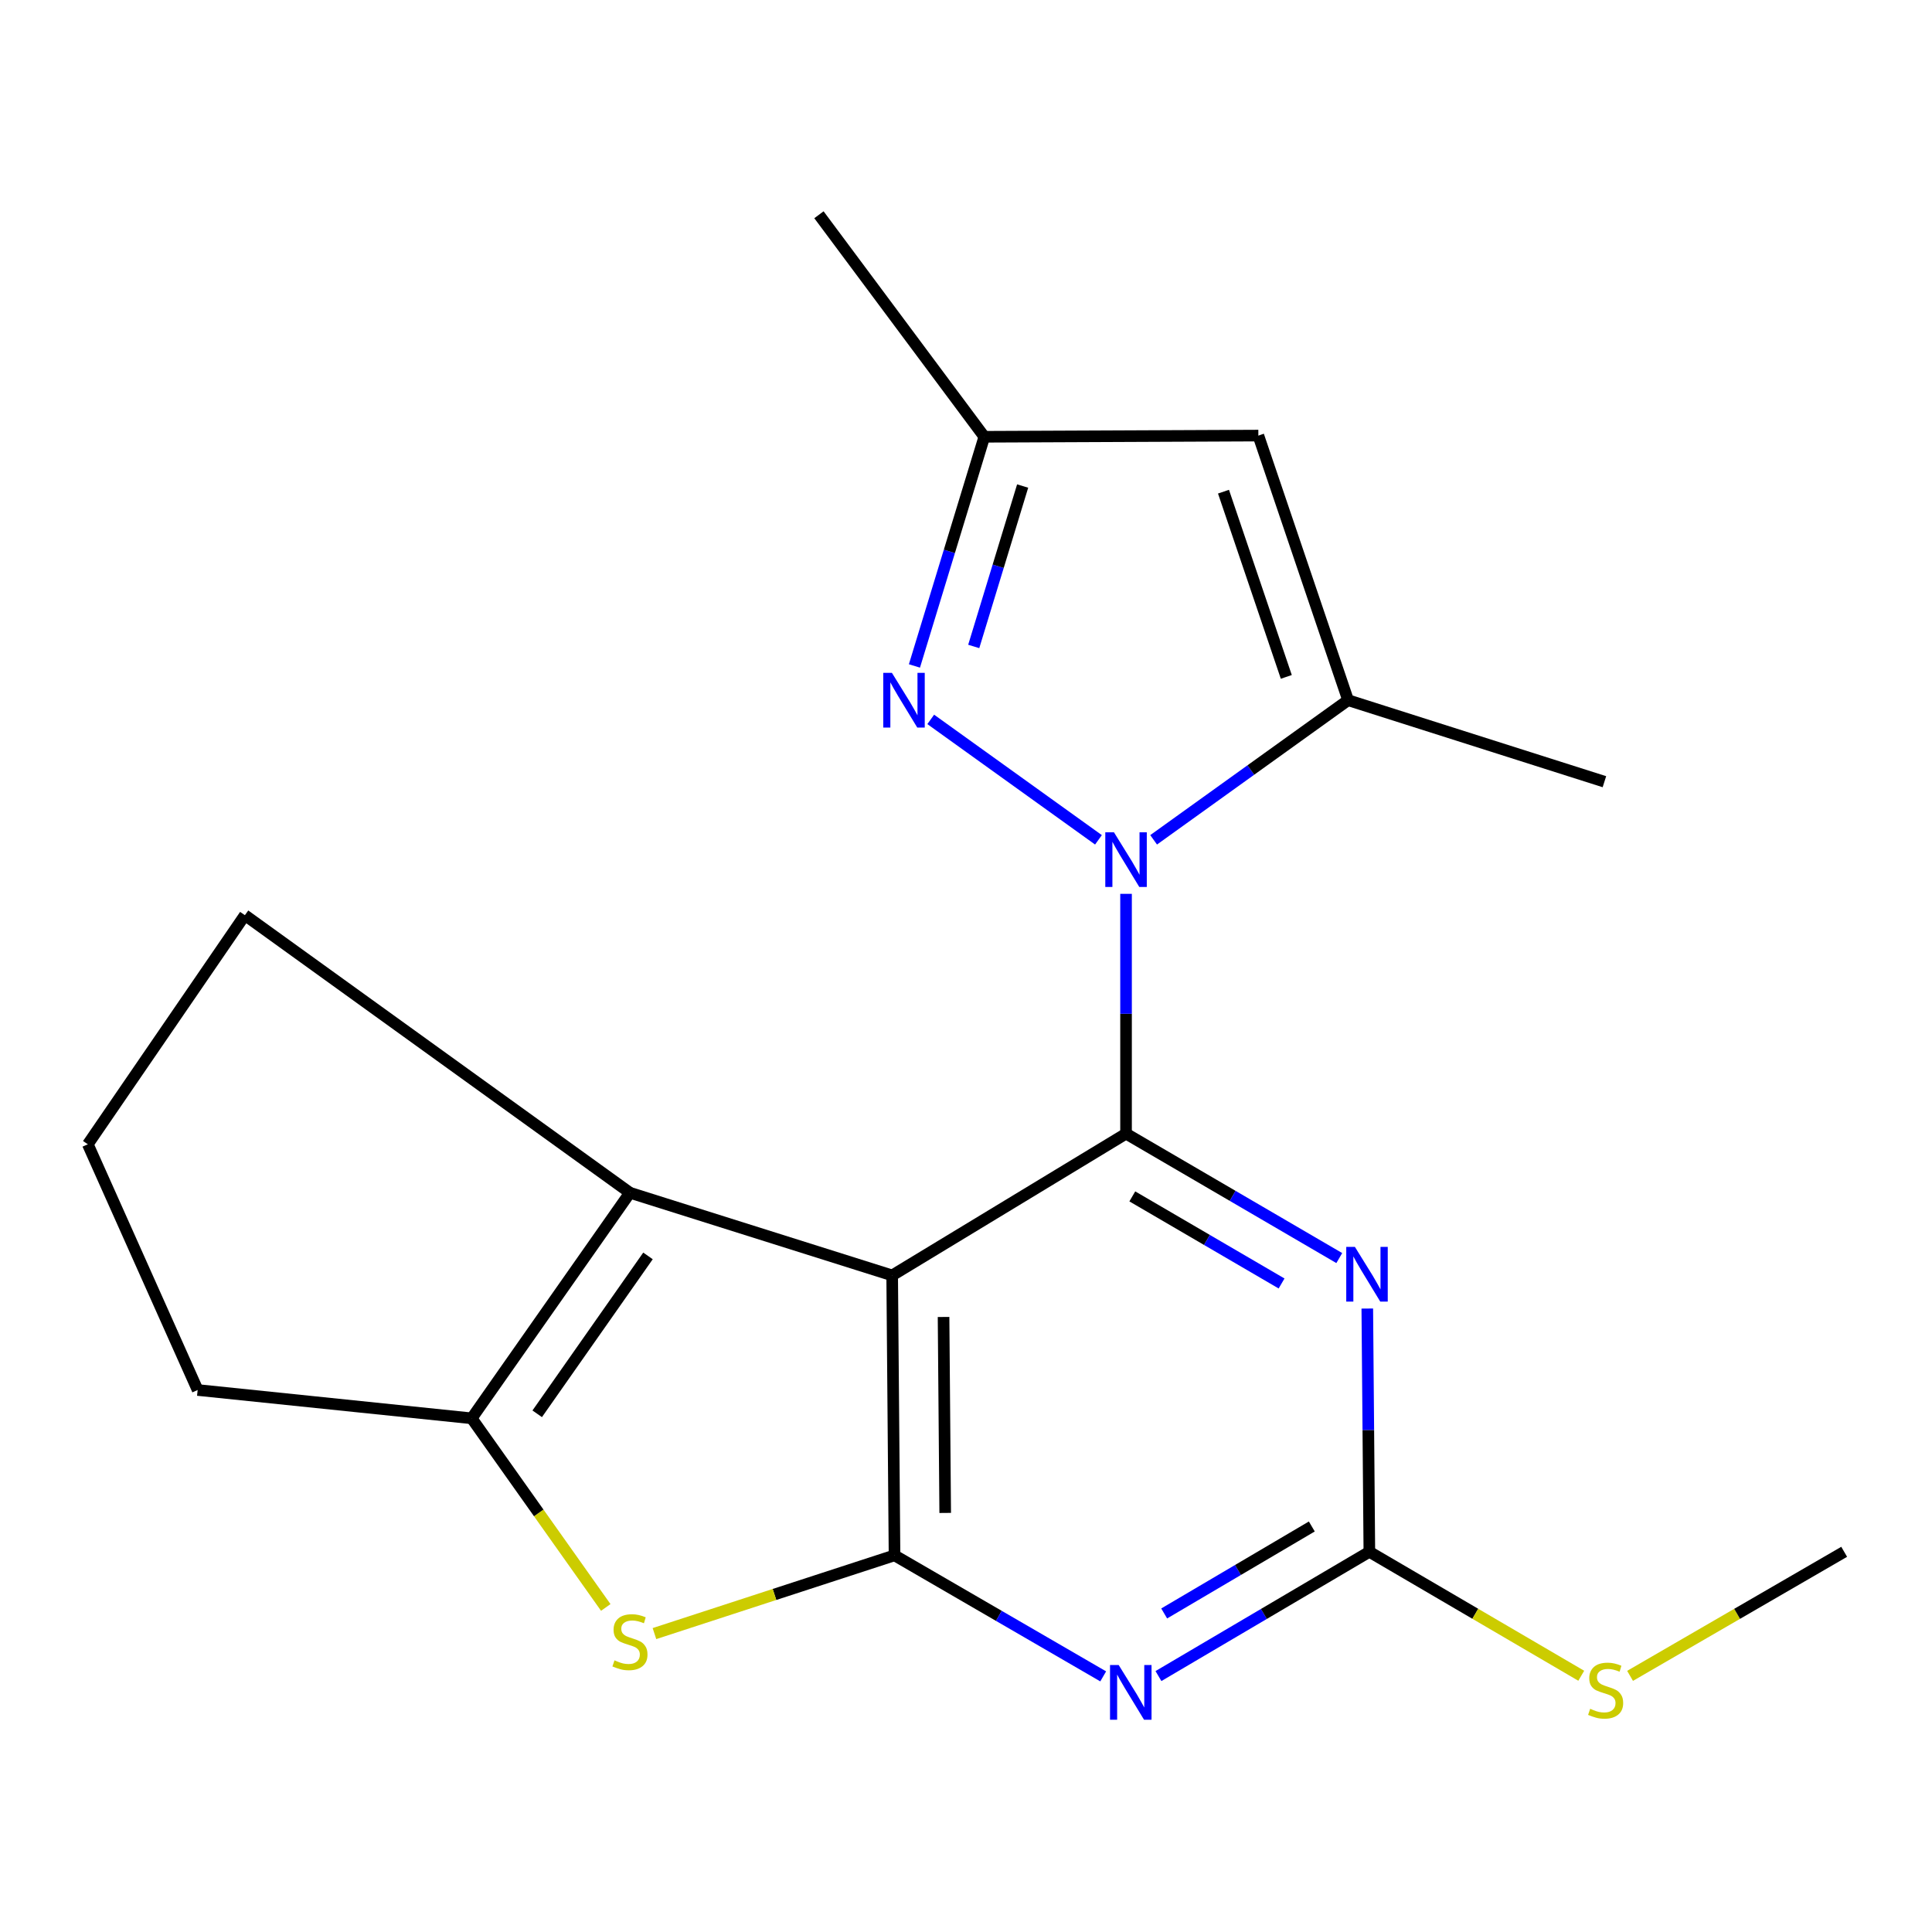 <?xml version='1.0' encoding='iso-8859-1'?>
<svg version='1.1' baseProfile='full'
              xmlns='http://www.w3.org/2000/svg'
                      xmlns:rdkit='http://www.rdkit.org/xml'
                      xmlns:xlink='http://www.w3.org/1999/xlink'
                  xml:space='preserve'
width='1000px' height='1000px' viewBox='0 0 1000 1000'>
<!-- END OF HEADER -->
<rect style='opacity:1.0;fill:#FFFFFF;stroke:none' width='1000' height='1000' x='0' y='0'> </rect>
<path class='bond-0' d='M 582.838,586.777 L 582.838,524.715' style='fill:none;fill-rule:evenodd;stroke:#000000;stroke-width:6px;stroke-linecap:butt;stroke-linejoin:miter;stroke-opacity:1' />
<path class='bond-0' d='M 582.838,524.715 L 582.838,462.652' style='fill:none;fill-rule:evenodd;stroke:#0000FF;stroke-width:6px;stroke-linecap:butt;stroke-linejoin:miter;stroke-opacity:1' />
<path class='bond-1' d='M 582.838,586.777 L 461.787,660.15' style='fill:none;fill-rule:evenodd;stroke:#000000;stroke-width:6px;stroke-linecap:butt;stroke-linejoin:miter;stroke-opacity:1' />
<path class='bond-3' d='M 582.838,586.777 L 638.023,618.976' style='fill:none;fill-rule:evenodd;stroke:#000000;stroke-width:6px;stroke-linecap:butt;stroke-linejoin:miter;stroke-opacity:1' />
<path class='bond-3' d='M 638.023,618.976 L 693.207,651.175' style='fill:none;fill-rule:evenodd;stroke:#0000FF;stroke-width:6px;stroke-linecap:butt;stroke-linejoin:miter;stroke-opacity:1' />
<path class='bond-3' d='M 586.082,619.251 L 624.711,641.79' style='fill:none;fill-rule:evenodd;stroke:#000000;stroke-width:6px;stroke-linecap:butt;stroke-linejoin:miter;stroke-opacity:1' />
<path class='bond-3' d='M 624.711,641.79 L 663.34,664.33' style='fill:none;fill-rule:evenodd;stroke:#0000FF;stroke-width:6px;stroke-linecap:butt;stroke-linejoin:miter;stroke-opacity:1' />
<path class='bond-5' d='M 568.561,434.694 L 481.745,372.354' style='fill:none;fill-rule:evenodd;stroke:#0000FF;stroke-width:6px;stroke-linecap:butt;stroke-linejoin:miter;stroke-opacity:1' />
<path class='bond-8' d='M 597.115,434.694 L 647.442,398.556' style='fill:none;fill-rule:evenodd;stroke:#0000FF;stroke-width:6px;stroke-linecap:butt;stroke-linejoin:miter;stroke-opacity:1' />
<path class='bond-8' d='M 647.442,398.556 L 697.769,362.417' style='fill:none;fill-rule:evenodd;stroke:#000000;stroke-width:6px;stroke-linecap:butt;stroke-linejoin:miter;stroke-opacity:1' />
<path class='bond-2' d='M 461.787,660.15 L 463.005,805.047' style='fill:none;fill-rule:evenodd;stroke:#000000;stroke-width:6px;stroke-linecap:butt;stroke-linejoin:miter;stroke-opacity:1' />
<path class='bond-2' d='M 488.383,681.662 L 489.236,783.09' style='fill:none;fill-rule:evenodd;stroke:#000000;stroke-width:6px;stroke-linecap:butt;stroke-linejoin:miter;stroke-opacity:1' />
<path class='bond-7' d='M 461.787,660.15 L 326.062,617.373' style='fill:none;fill-rule:evenodd;stroke:#000000;stroke-width:6px;stroke-linecap:butt;stroke-linejoin:miter;stroke-opacity:1' />
<path class='bond-6' d='M 463.005,805.047 L 400.874,825.293' style='fill:none;fill-rule:evenodd;stroke:#000000;stroke-width:6px;stroke-linecap:butt;stroke-linejoin:miter;stroke-opacity:1' />
<path class='bond-6' d='M 400.874,825.293 L 338.743,845.54' style='fill:none;fill-rule:evenodd;stroke:#CCCC00;stroke-width:6px;stroke-linecap:butt;stroke-linejoin:miter;stroke-opacity:1' />
<path class='bond-20' d='M 463.005,805.047 L 517.01,836.368' style='fill:none;fill-rule:evenodd;stroke:#000000;stroke-width:6px;stroke-linecap:butt;stroke-linejoin:miter;stroke-opacity:1' />
<path class='bond-20' d='M 517.01,836.368 L 571.015,867.69' style='fill:none;fill-rule:evenodd;stroke:#0000FF;stroke-width:6px;stroke-linecap:butt;stroke-linejoin:miter;stroke-opacity:1' />
<path class='bond-9' d='M 707.708,677.3 L 708.242,740.256' style='fill:none;fill-rule:evenodd;stroke:#0000FF;stroke-width:6px;stroke-linecap:butt;stroke-linejoin:miter;stroke-opacity:1' />
<path class='bond-9' d='M 708.242,740.256 L 708.775,803.212' style='fill:none;fill-rule:evenodd;stroke:#000000;stroke-width:6px;stroke-linecap:butt;stroke-linejoin:miter;stroke-opacity:1' />
<path class='bond-4' d='M 599.612,867.53 L 654.194,835.371' style='fill:none;fill-rule:evenodd;stroke:#0000FF;stroke-width:6px;stroke-linecap:butt;stroke-linejoin:miter;stroke-opacity:1' />
<path class='bond-4' d='M 654.194,835.371 L 708.775,803.212' style='fill:none;fill-rule:evenodd;stroke:#000000;stroke-width:6px;stroke-linecap:butt;stroke-linejoin:miter;stroke-opacity:1' />
<path class='bond-4' d='M 602.578,835.124 L 640.785,812.613' style='fill:none;fill-rule:evenodd;stroke:#0000FF;stroke-width:6px;stroke-linecap:butt;stroke-linejoin:miter;stroke-opacity:1' />
<path class='bond-4' d='M 640.785,812.613 L 678.992,790.102' style='fill:none;fill-rule:evenodd;stroke:#000000;stroke-width:6px;stroke-linecap:butt;stroke-linejoin:miter;stroke-opacity:1' />
<path class='bond-12' d='M 473.311,344.693 L 491.395,285.384' style='fill:none;fill-rule:evenodd;stroke:#0000FF;stroke-width:6px;stroke-linecap:butt;stroke-linejoin:miter;stroke-opacity:1' />
<path class='bond-12' d='M 491.395,285.384 L 509.48,226.075' style='fill:none;fill-rule:evenodd;stroke:#000000;stroke-width:6px;stroke-linecap:butt;stroke-linejoin:miter;stroke-opacity:1' />
<path class='bond-12' d='M 504.002,334.605 L 516.661,293.088' style='fill:none;fill-rule:evenodd;stroke:#0000FF;stroke-width:6px;stroke-linecap:butt;stroke-linejoin:miter;stroke-opacity:1' />
<path class='bond-12' d='M 516.661,293.088 L 529.32,251.572' style='fill:none;fill-rule:evenodd;stroke:#000000;stroke-width:6px;stroke-linecap:butt;stroke-linejoin:miter;stroke-opacity:1' />
<path class='bond-21' d='M 313.542,832.011 L 278.845,783.068' style='fill:none;fill-rule:evenodd;stroke:#CCCC00;stroke-width:6px;stroke-linecap:butt;stroke-linejoin:miter;stroke-opacity:1' />
<path class='bond-21' d='M 278.845,783.068 L 244.149,734.124' style='fill:none;fill-rule:evenodd;stroke:#000000;stroke-width:6px;stroke-linecap:butt;stroke-linejoin:miter;stroke-opacity:1' />
<path class='bond-10' d='M 326.062,617.373 L 244.149,734.124' style='fill:none;fill-rule:evenodd;stroke:#000000;stroke-width:6px;stroke-linecap:butt;stroke-linejoin:miter;stroke-opacity:1' />
<path class='bond-10' d='M 335.398,650.057 L 278.059,731.782' style='fill:none;fill-rule:evenodd;stroke:#000000;stroke-width:6px;stroke-linecap:butt;stroke-linejoin:miter;stroke-opacity:1' />
<path class='bond-14' d='M 326.062,617.373 L 126.752,473.694' style='fill:none;fill-rule:evenodd;stroke:#000000;stroke-width:6px;stroke-linecap:butt;stroke-linejoin:miter;stroke-opacity:1' />
<path class='bond-11' d='M 697.769,362.417 L 651.324,225.459' style='fill:none;fill-rule:evenodd;stroke:#000000;stroke-width:6px;stroke-linecap:butt;stroke-linejoin:miter;stroke-opacity:1' />
<path class='bond-11' d='M 665.788,350.356 L 633.276,254.486' style='fill:none;fill-rule:evenodd;stroke:#000000;stroke-width:6px;stroke-linecap:butt;stroke-linejoin:miter;stroke-opacity:1' />
<path class='bond-16' d='M 697.769,362.417 L 830.442,404.606' style='fill:none;fill-rule:evenodd;stroke:#000000;stroke-width:6px;stroke-linecap:butt;stroke-linejoin:miter;stroke-opacity:1' />
<path class='bond-13' d='M 708.775,803.212 L 763.613,835.29' style='fill:none;fill-rule:evenodd;stroke:#000000;stroke-width:6px;stroke-linecap:butt;stroke-linejoin:miter;stroke-opacity:1' />
<path class='bond-13' d='M 763.613,835.29 L 818.451,867.367' style='fill:none;fill-rule:evenodd;stroke:#CCCC00;stroke-width:6px;stroke-linecap:butt;stroke-linejoin:miter;stroke-opacity:1' />
<path class='bond-15' d='M 244.149,734.124 L 102.304,719.464' style='fill:none;fill-rule:evenodd;stroke:#000000;stroke-width:6px;stroke-linecap:butt;stroke-linejoin:miter;stroke-opacity:1' />
<path class='bond-22' d='M 651.324,225.459 L 509.48,226.075' style='fill:none;fill-rule:evenodd;stroke:#000000;stroke-width:6px;stroke-linecap:butt;stroke-linejoin:miter;stroke-opacity:1' />
<path class='bond-18' d='M 509.48,226.075 L 423.883,111.158' style='fill:none;fill-rule:evenodd;stroke:#000000;stroke-width:6px;stroke-linecap:butt;stroke-linejoin:miter;stroke-opacity:1' />
<path class='bond-19' d='M 843.721,867.423 L 899.133,835.318' style='fill:none;fill-rule:evenodd;stroke:#CCCC00;stroke-width:6px;stroke-linecap:butt;stroke-linejoin:miter;stroke-opacity:1' />
<path class='bond-19' d='M 899.133,835.318 L 954.545,803.212' style='fill:none;fill-rule:evenodd;stroke:#000000;stroke-width:6px;stroke-linecap:butt;stroke-linejoin:miter;stroke-opacity:1' />
<path class='bond-17' d='M 126.752,473.694 L 45.455,592.28' style='fill:none;fill-rule:evenodd;stroke:#000000;stroke-width:6px;stroke-linecap:butt;stroke-linejoin:miter;stroke-opacity:1' />
<path class='bond-23' d='M 102.304,719.464 L 45.455,592.28' style='fill:none;fill-rule:evenodd;stroke:#000000;stroke-width:6px;stroke-linecap:butt;stroke-linejoin:miter;stroke-opacity:1' />
<path  class='atom-1' d='M 576.578 430.787
L 585.858 445.787
Q 586.778 447.267, 588.258 449.947
Q 589.738 452.627, 589.818 452.787
L 589.818 430.787
L 593.578 430.787
L 593.578 459.107
L 589.698 459.107
L 579.738 442.707
Q 578.578 440.787, 577.338 438.587
Q 576.138 436.387, 575.778 435.707
L 575.778 459.107
L 572.098 459.107
L 572.098 430.787
L 576.578 430.787
' fill='#0000FF'/>
<path  class='atom-4' d='M 701.297 645.388
L 710.577 660.388
Q 711.497 661.868, 712.977 664.548
Q 714.457 667.228, 714.537 667.388
L 714.537 645.388
L 718.297 645.388
L 718.297 673.708
L 714.417 673.708
L 704.457 657.308
Q 703.297 655.388, 702.057 653.188
Q 700.857 650.988, 700.497 650.308
L 700.497 673.708
L 696.817 673.708
L 696.817 645.388
L 701.297 645.388
' fill='#0000FF'/>
<path  class='atom-5' d='M 579.029 861.809
L 588.309 876.809
Q 589.229 878.289, 590.709 880.969
Q 592.189 883.649, 592.269 883.809
L 592.269 861.809
L 596.029 861.809
L 596.029 890.129
L 592.149 890.129
L 582.189 873.729
Q 581.029 871.809, 579.789 869.609
Q 578.589 867.409, 578.229 866.729
L 578.229 890.129
L 574.549 890.129
L 574.549 861.809
L 579.029 861.809
' fill='#0000FF'/>
<path  class='atom-6' d='M 461.647 348.257
L 470.927 363.257
Q 471.847 364.737, 473.327 367.417
Q 474.807 370.097, 474.887 370.257
L 474.887 348.257
L 478.647 348.257
L 478.647 376.577
L 474.767 376.577
L 464.807 360.177
Q 463.647 358.257, 462.407 356.057
Q 461.207 353.857, 460.847 353.177
L 460.847 376.577
L 457.167 376.577
L 457.167 348.257
L 461.647 348.257
' fill='#0000FF'/>
<path  class='atom-7' d='M 318.062 859.392
Q 318.382 859.512, 319.702 860.072
Q 321.022 860.632, 322.462 860.992
Q 323.942 861.312, 325.382 861.312
Q 328.062 861.312, 329.622 860.032
Q 331.182 858.712, 331.182 856.432
Q 331.182 854.872, 330.382 853.912
Q 329.622 852.952, 328.422 852.432
Q 327.222 851.912, 325.222 851.312
Q 322.702 850.552, 321.182 849.832
Q 319.702 849.112, 318.622 847.592
Q 317.582 846.072, 317.582 843.512
Q 317.582 839.952, 319.982 837.752
Q 322.422 835.552, 327.222 835.552
Q 330.502 835.552, 334.222 837.112
L 333.302 840.192
Q 329.902 838.792, 327.342 838.792
Q 324.582 838.792, 323.062 839.952
Q 321.542 841.072, 321.582 843.032
Q 321.582 844.552, 322.342 845.472
Q 323.142 846.392, 324.262 846.912
Q 325.422 847.432, 327.342 848.032
Q 329.902 848.832, 331.422 849.632
Q 332.942 850.432, 334.022 852.072
Q 335.142 853.672, 335.142 856.432
Q 335.142 860.352, 332.502 862.472
Q 329.902 864.552, 325.542 864.552
Q 323.022 864.552, 321.102 863.992
Q 319.222 863.472, 316.982 862.552
L 318.062 859.392
' fill='#CCCC00'/>
<path  class='atom-14' d='M 823.073 884.471
Q 823.393 884.591, 824.713 885.151
Q 826.033 885.711, 827.473 886.071
Q 828.953 886.391, 830.393 886.391
Q 833.073 886.391, 834.633 885.111
Q 836.193 883.791, 836.193 881.511
Q 836.193 879.951, 835.393 878.991
Q 834.633 878.031, 833.433 877.511
Q 832.233 876.991, 830.233 876.391
Q 827.713 875.631, 826.193 874.911
Q 824.713 874.191, 823.633 872.671
Q 822.593 871.151, 822.593 868.591
Q 822.593 865.031, 824.993 862.831
Q 827.433 860.631, 832.233 860.631
Q 835.513 860.631, 839.233 862.191
L 838.313 865.271
Q 834.913 863.871, 832.353 863.871
Q 829.593 863.871, 828.073 865.031
Q 826.553 866.151, 826.593 868.111
Q 826.593 869.631, 827.353 870.551
Q 828.153 871.471, 829.273 871.991
Q 830.433 872.511, 832.353 873.111
Q 834.913 873.911, 836.433 874.711
Q 837.953 875.511, 839.033 877.151
Q 840.153 878.751, 840.153 881.511
Q 840.153 885.431, 837.513 887.551
Q 834.913 889.631, 830.553 889.631
Q 828.033 889.631, 826.113 889.071
Q 824.233 888.551, 821.993 887.631
L 823.073 884.471
' fill='#CCCC00'/>
</svg>
